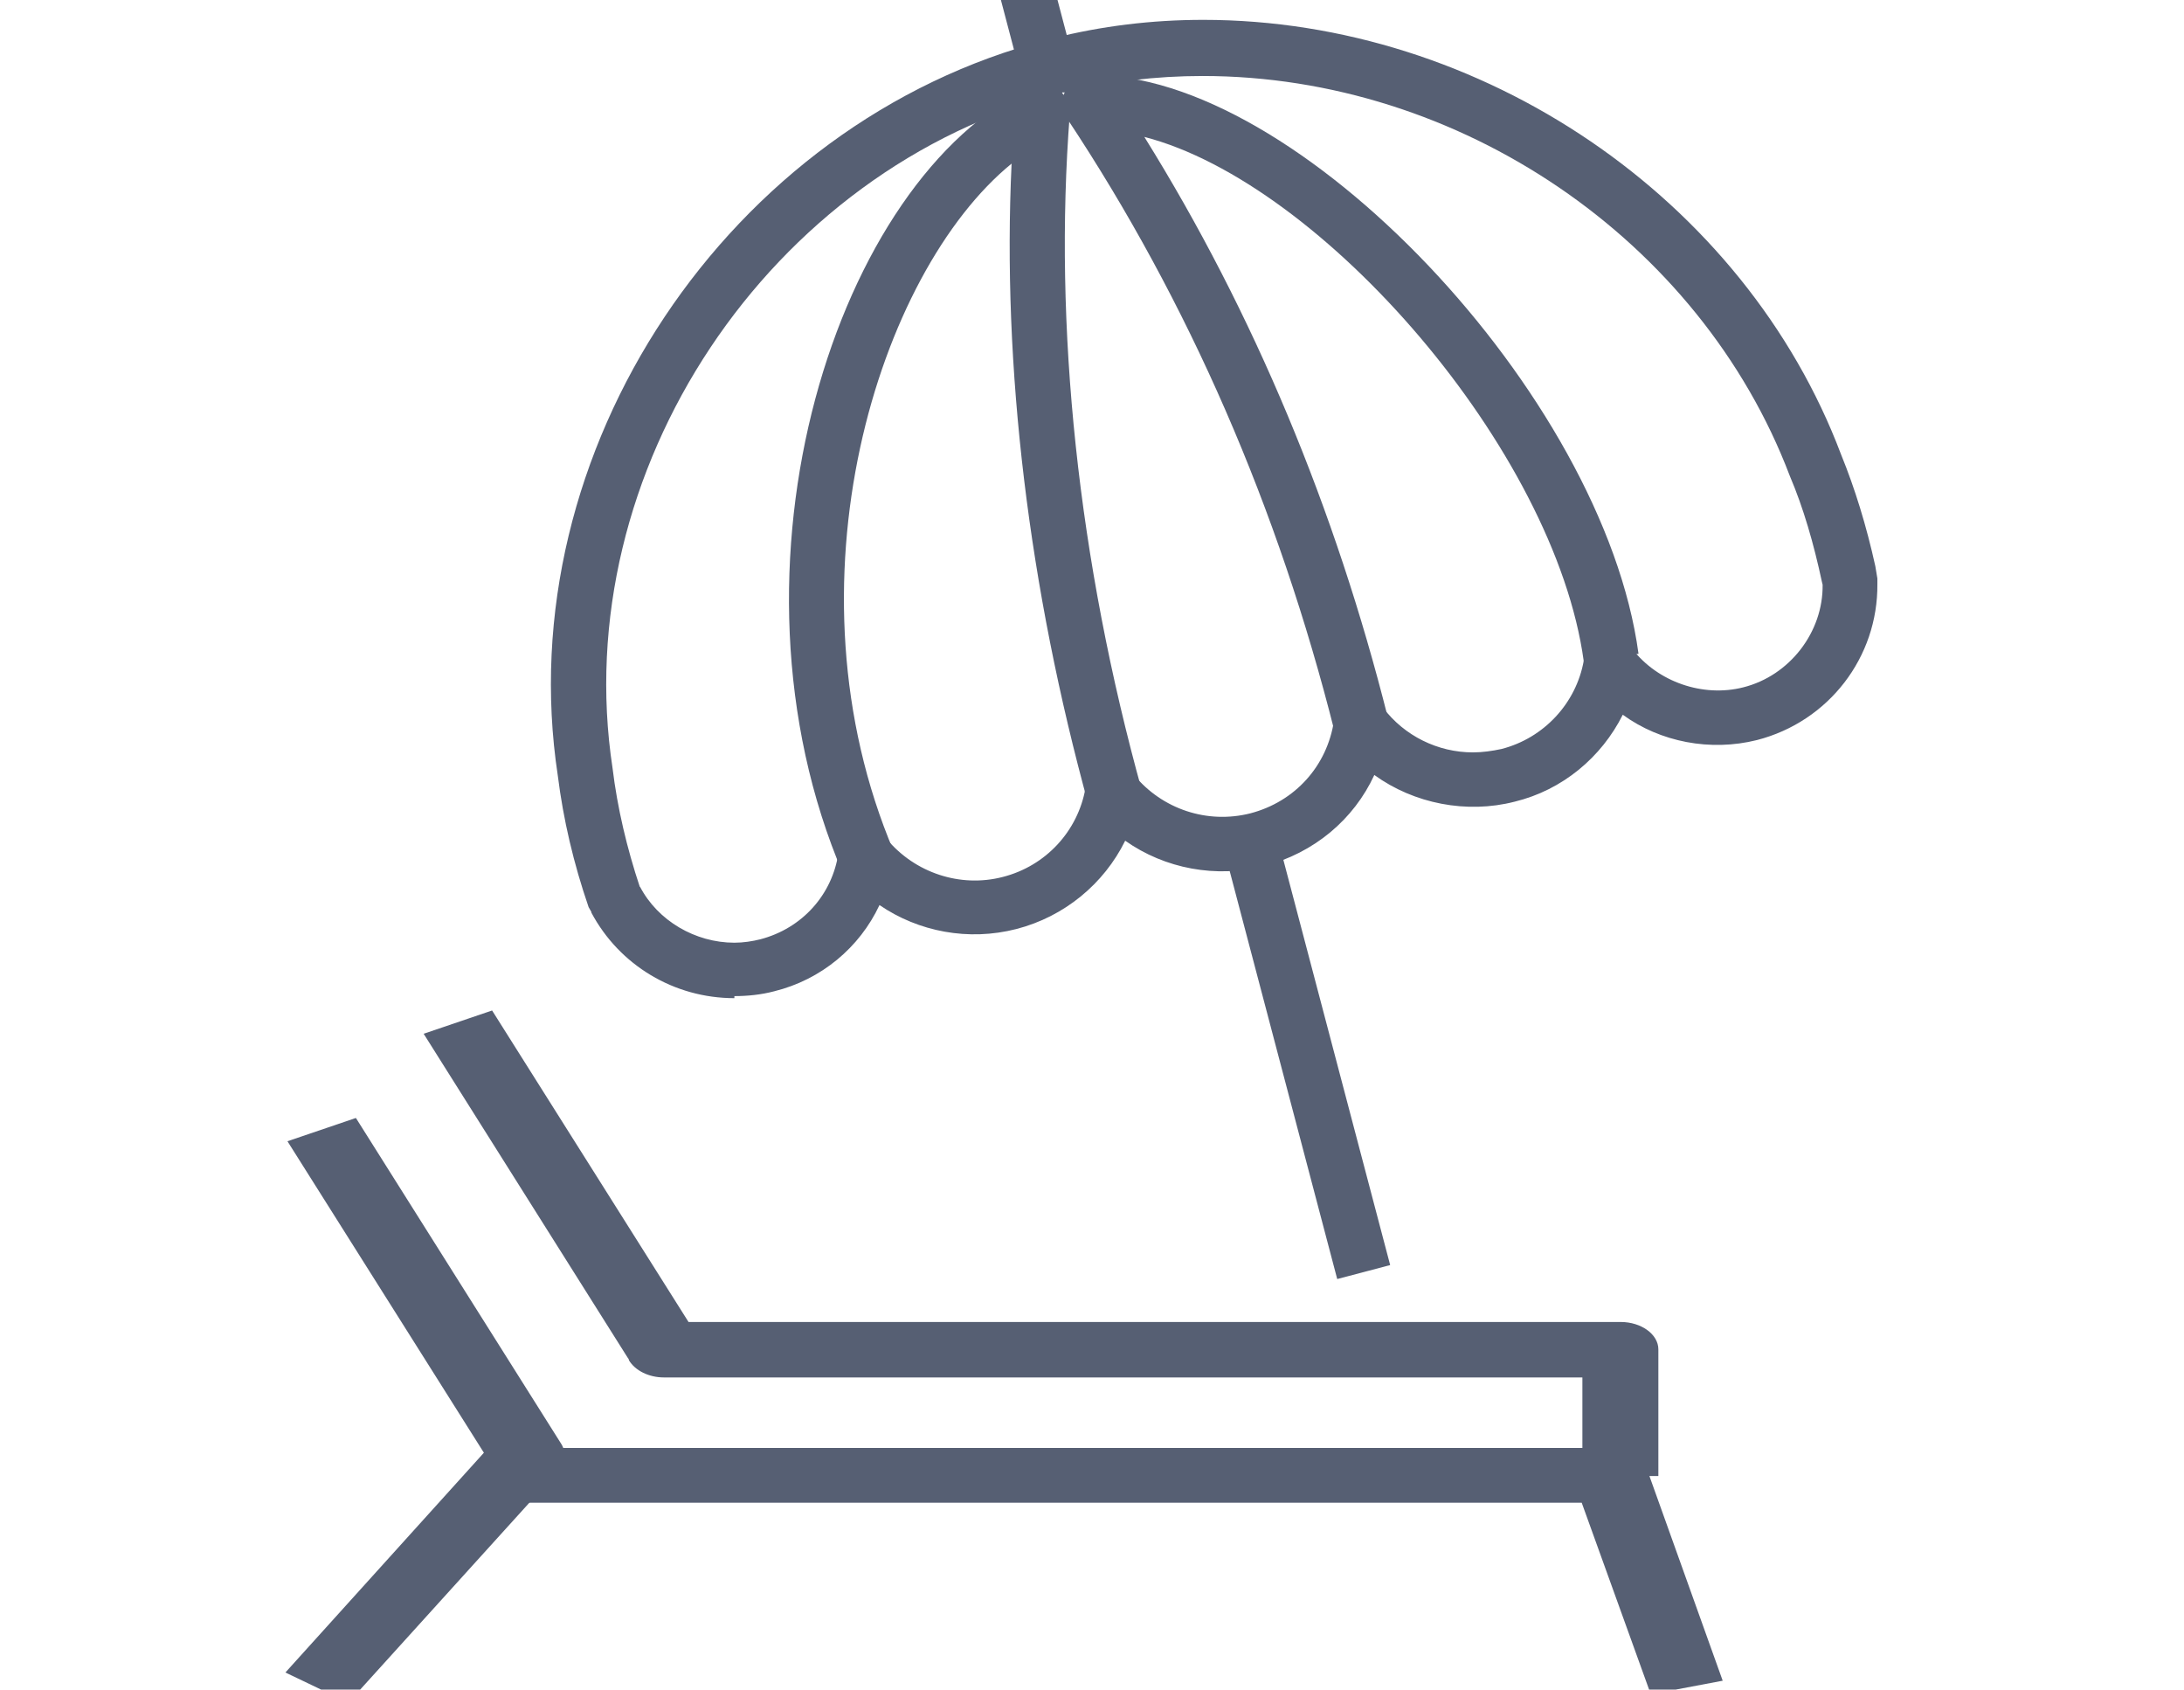 <?xml version="1.0" encoding="UTF-8"?>
<svg id="Layer_1" data-name="Layer 1" xmlns="http://www.w3.org/2000/svg" viewBox="0 0 31.91 24.68">
  <defs>
    <style>
      .cls-1 {
        fill: #565f73;
      }
    </style>
  </defs>
  <g>
    <path class="cls-1" d="M5.09,24.87l-.92-.44,2.9-3.21-2.87-4.55,1-.34,3,4.76c.08.13.06.27-.04.39l-3.07,3.39Z"/>
    <path class="cls-1" d="M24.12,24.75l-1.01-2.8H7.59v-.8h15.94c.25,0,.47.12.53.3l1.11,3.1-1.06.2Z"/>
  </g>
  <path class="cls-1" d="M24.22,21.56h-1.1v-1.44h-13.42c-.22,0-.42-.1-.51-.25,0-.01-.01-.03-.02-.04l-2.98-4.73,1-.34,2.87,4.55h13.62c.3,0,.55.18.55.4,0,0,0,1.85,0,1.85Z"/>
  <g>
    <rect class="cls-1" x="14.76" y="-.33" width=".8" height="1.58" transform="translate(.38 3.87) rotate(-14.75)"/>
    <g>
      <path class="cls-1" d="M12.32,12.77c-1.93-4.51-.07-10.18,2.74-11.49.13-.06.28-.05.4.03.12.08.18.22.17.36-.24,3.09.12,6.52,1.06,9.9l-.78.21c-.88-3.19-1.27-6.42-1.13-9.39-1.95,1.59-3.38,6.14-1.72,10.05l-.74.32Z"/>
      <path class="cls-1" d="M19.5,10.69c-.82-3.26-2.13-6.28-3.91-8.96-.08-.12-.09-.28-.02-.41.07-.13.2-.21.35-.22,3.01-.07,7.51,4.66,8.02,8.45l-.8.11c-.42-3.08-3.82-6.99-6.42-7.66,1.6,2.57,2.79,5.43,3.56,8.49l-.78.2Z"/>
      <rect class="cls-1" x="18.67" y="12" width=".8" height="6.69" transform="translate(-3.28 5.37) rotate(-14.77)"/>
      <path class="cls-1" d="M10.73,14.58c-.88,0-1.68-.48-2.09-1.25h0s0-.01,0-.01l.03-.02-.03.02-.04-.07h0s0,0,0,0h0c-.22-.64-.37-1.28-.45-1.92C7.43,6.6,10.64,1.78,15.31.58h0s.07-.02.07-.02h0c.71-.18,1.45-.27,2.2-.27,4.07,0,7.91,2.61,9.32,6.35.2.49.37,1.04.5,1.63h0s.03.18.03.18v.08c.01,1.07-.71,2.01-1.76,2.28-.68.17-1.41.03-1.96-.37-.31.62-.88,1.1-1.58,1.27-.7.18-1.47.03-2.05-.39-.3.65-.88,1.14-1.61,1.33-.7.18-1.45.04-2.03-.37-.31.63-.89,1.11-1.59,1.29-.7.18-1.43.04-2-.35-.29.62-.85,1.09-1.54,1.26-.19.05-.39.07-.58.07ZM9.35,12.95h0c.26.5.81.82,1.38.82.13,0,.26-.02.38-.05.61-.16,1.05-.65,1.14-1.26l.71-.2c.41.49,1.07.71,1.69.55.63-.16,1.1-.67,1.21-1.3l.71-.19c.41.5,1.07.72,1.7.56.65-.17,1.12-.69,1.22-1.35l.72-.19c.31.41.8.65,1.31.65.14,0,.28-.02.42-.05.62-.16,1.09-.67,1.2-1.29l.71-.17c.37.48,1.03.71,1.62.56.68-.17,1.17-.81,1.16-1.5h0s-.01-.04-.01-.04c-.12-.56-.27-1.08-.47-1.55-1.31-3.45-4.83-5.84-8.58-5.84-.68,0-1.35.08-2,.24h-.05s0,.01,0,.01h0c-4.29,1.1-7.23,5.53-6.57,9.86.07.58.21,1.17.4,1.74Z"/>
    </g>
  </g>
</svg>